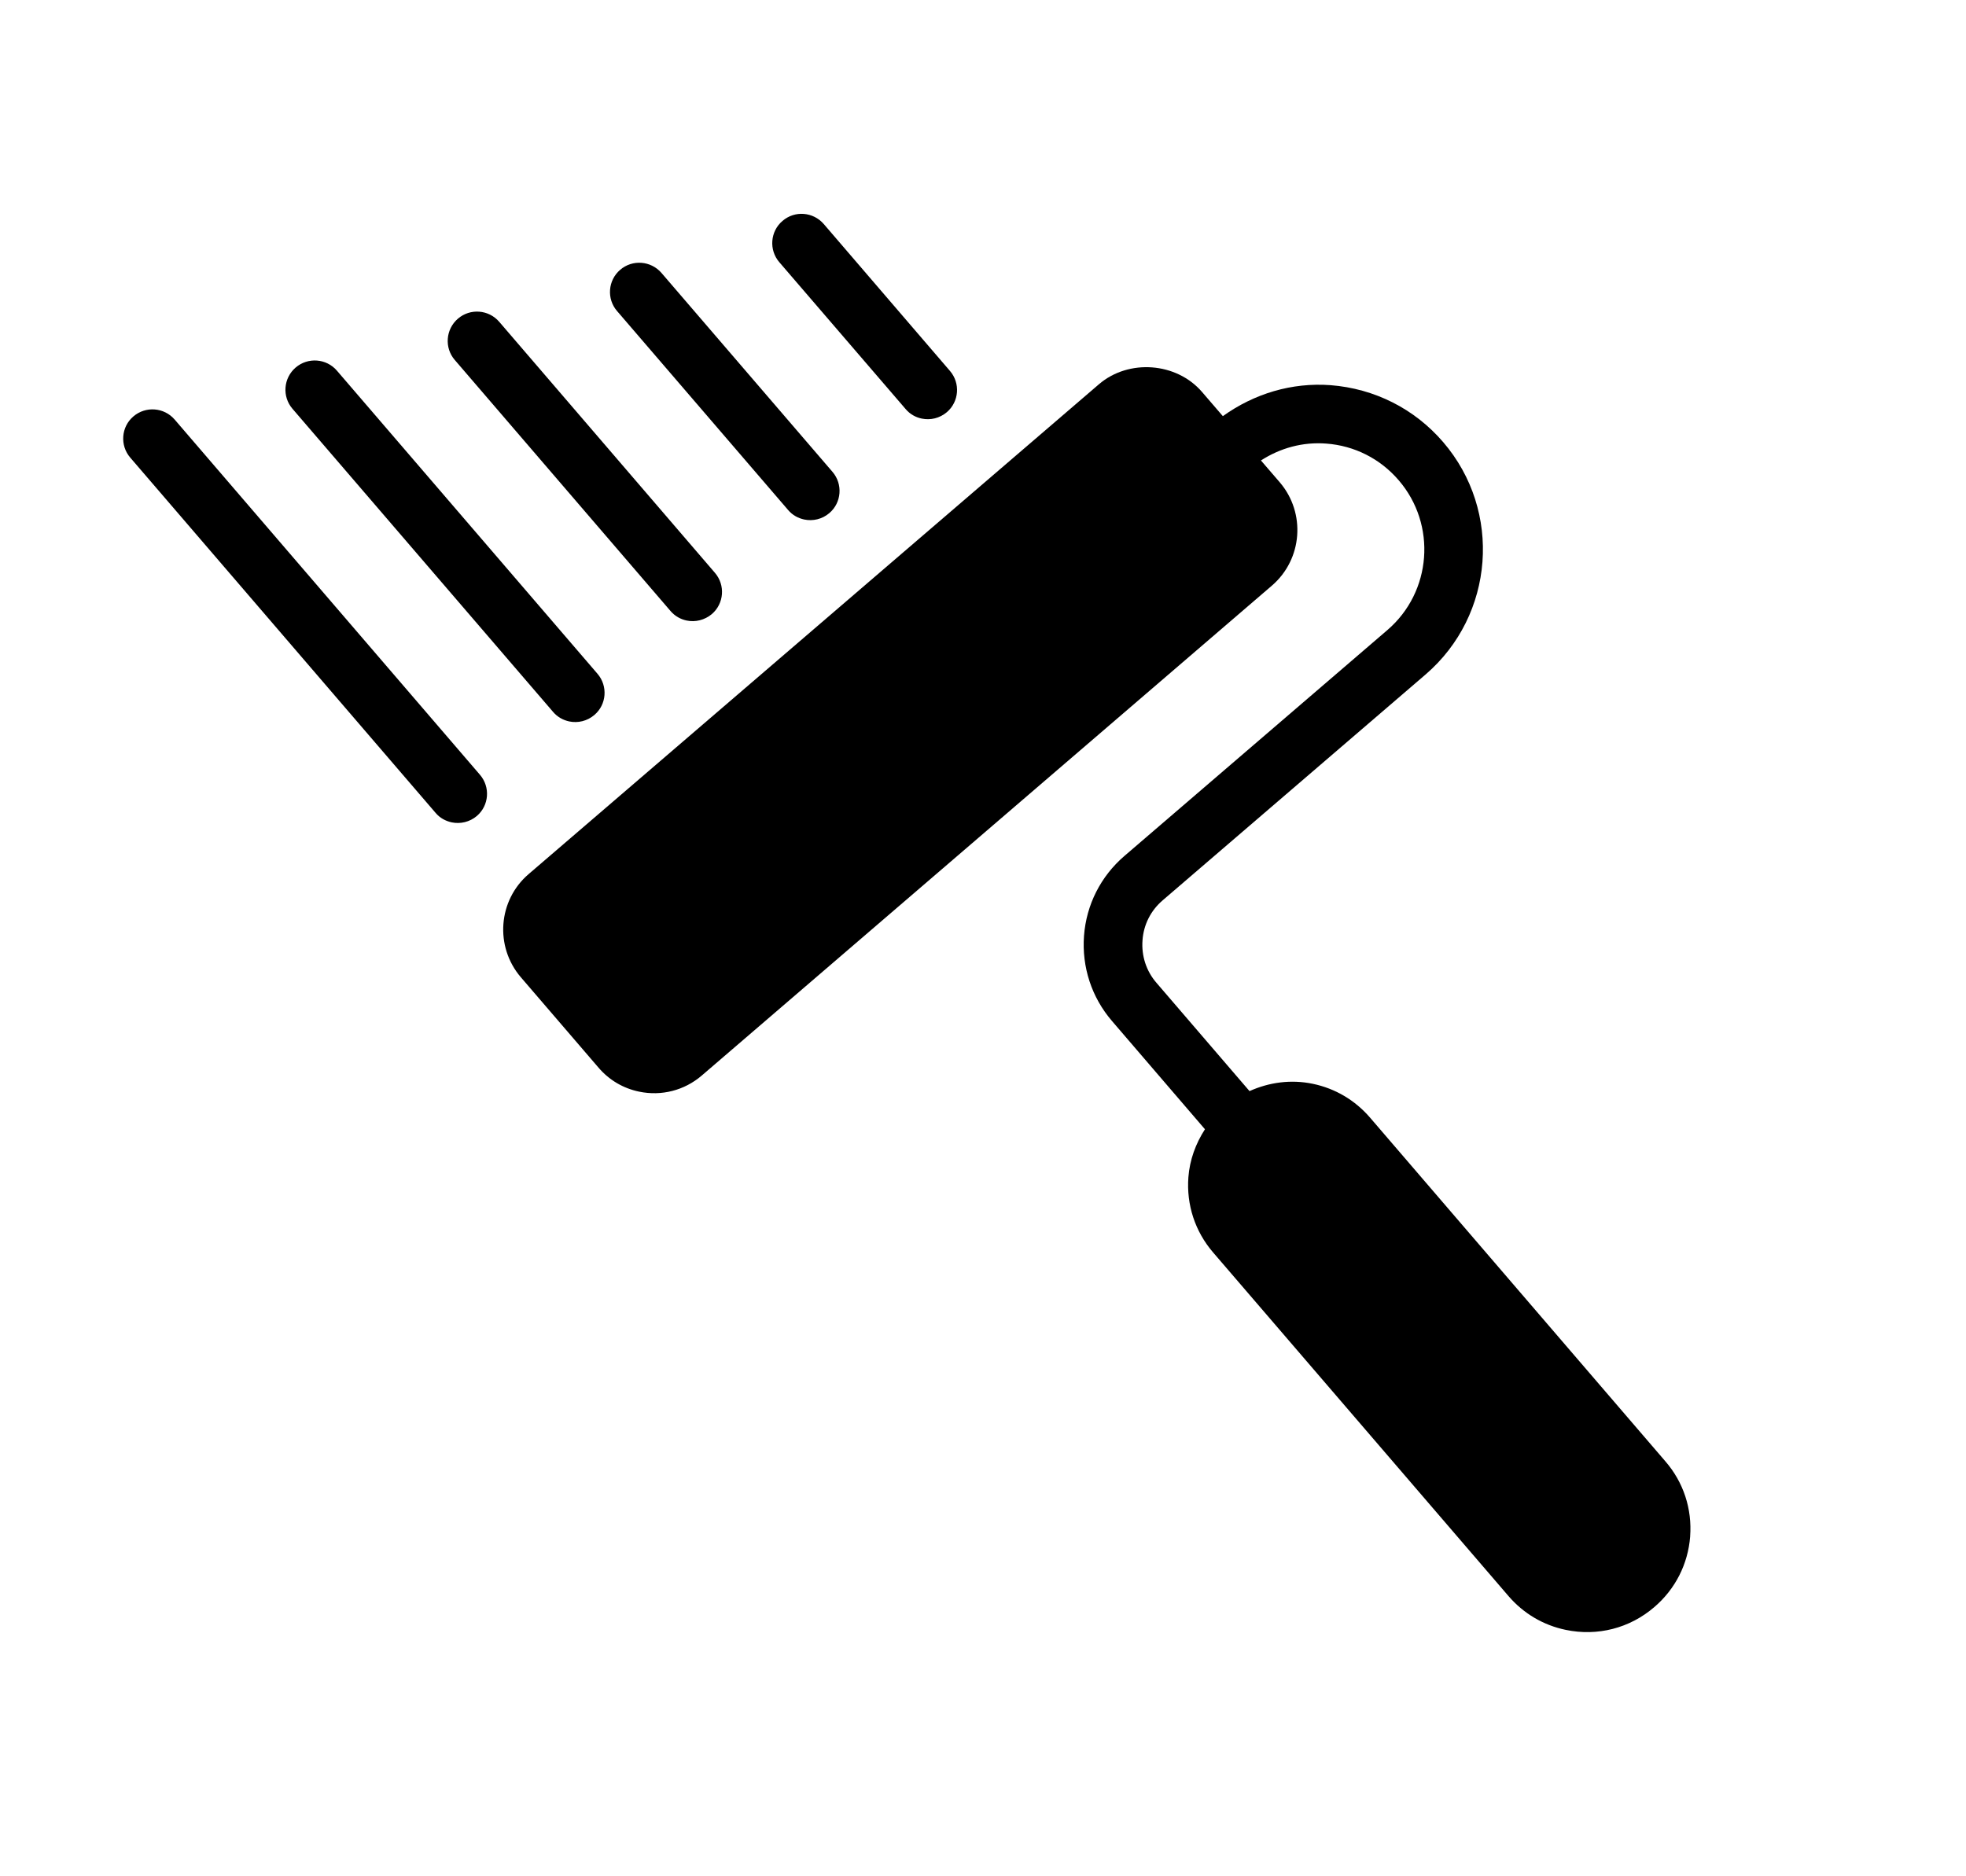 <svg width="66" height="63" viewBox="0 0 66 63" fill="none" xmlns="http://www.w3.org/2000/svg">
<path d="M11.31 12.445C10.957 12.034 10.337 11.988 9.925 12.341C9.513 12.695 9.466 13.316 9.819 13.726L18.567 23.903C18.712 24.075 18.907 24.181 19.111 24.224C19.399 24.284 19.712 24.213 19.953 24.007C20.366 23.657 20.412 23.034 20.058 22.623L11.31 12.445Z" fill="black"/>
<path d="M16.759 10.805C16.405 10.393 15.784 10.346 15.373 10.7C14.961 11.054 14.913 11.677 15.267 12.087L22.509 20.515C22.657 20.688 22.849 20.794 23.054 20.836C23.341 20.896 23.654 20.822 23.896 20.62C24.309 20.266 24.354 19.645 24.001 19.234L16.759 10.805Z" fill="black"/>
<path d="M5.864 14.088C5.51 13.677 4.891 13.629 4.478 13.982C4.065 14.334 4.02 14.957 4.374 15.367L14.623 27.294C14.768 27.467 14.963 27.57 15.167 27.613C15.455 27.672 15.767 27.602 16.008 27.398C16.42 27.046 16.466 26.426 16.112 26.014L5.864 14.088Z" fill="black"/>
<path d="M22.205 9.163C21.852 8.755 21.232 8.704 20.819 9.06C20.408 9.413 20.361 10.034 20.715 10.444L26.457 17.124C26.603 17.297 26.796 17.401 27 17.444C27.29 17.504 27.602 17.434 27.843 17.227C28.253 16.878 28.301 16.255 27.947 15.843L22.205 9.163Z" fill="black"/>
<path d="M27.654 7.522C27.3 7.112 26.68 7.061 26.268 7.419C25.854 7.772 25.81 8.394 26.162 8.804L30.402 13.734C30.547 13.907 30.74 14.013 30.944 14.055C31.234 14.116 31.546 14.044 31.787 13.839C32.198 13.488 32.245 12.866 31.891 12.455L27.654 7.522Z" fill="black"/>
<path d="M56.739 51.591C56.809 50.665 56.516 49.769 55.908 49.067L45.994 37.527C45.489 36.941 44.826 36.548 44.072 36.391C43.339 36.238 42.606 36.34 41.947 36.636L38.824 33.001C38.481 32.607 38.315 32.094 38.355 31.571C38.391 31.047 38.633 30.571 39.033 30.229L47.859 22.646C50.172 20.656 50.437 17.16 48.449 14.845C47.486 13.724 46.144 13.048 44.67 12.933C43.365 12.836 42.105 13.218 41.052 13.973L40.356 13.164C39.495 12.161 37.888 12.046 36.892 12.902L17.748 29.348C16.72 30.228 16.602 31.782 17.485 32.813L20.095 35.851C20.452 36.267 20.922 36.543 21.455 36.654C22.208 36.811 22.977 36.613 23.559 36.113L42.699 19.663C43.726 18.78 43.844 17.226 42.964 16.196L42.331 15.461C42.98 15.042 43.737 14.834 44.52 14.894C45.471 14.964 46.335 15.402 46.956 16.126C48.237 17.616 48.068 19.874 46.576 21.155L37.749 28.739C36.953 29.423 36.469 30.377 36.391 31.422C36.314 32.469 36.646 33.486 37.329 34.281L40.451 37.917C40.141 38.398 39.94 38.94 39.895 39.527C39.826 40.453 40.118 41.347 40.724 42.052L50.642 53.592C51.145 54.177 51.811 54.57 52.562 54.726C53.629 54.949 54.712 54.671 55.535 53.962C56.243 53.357 56.668 52.516 56.74 51.59L56.739 51.591Z" fill="black"/>
</svg>
